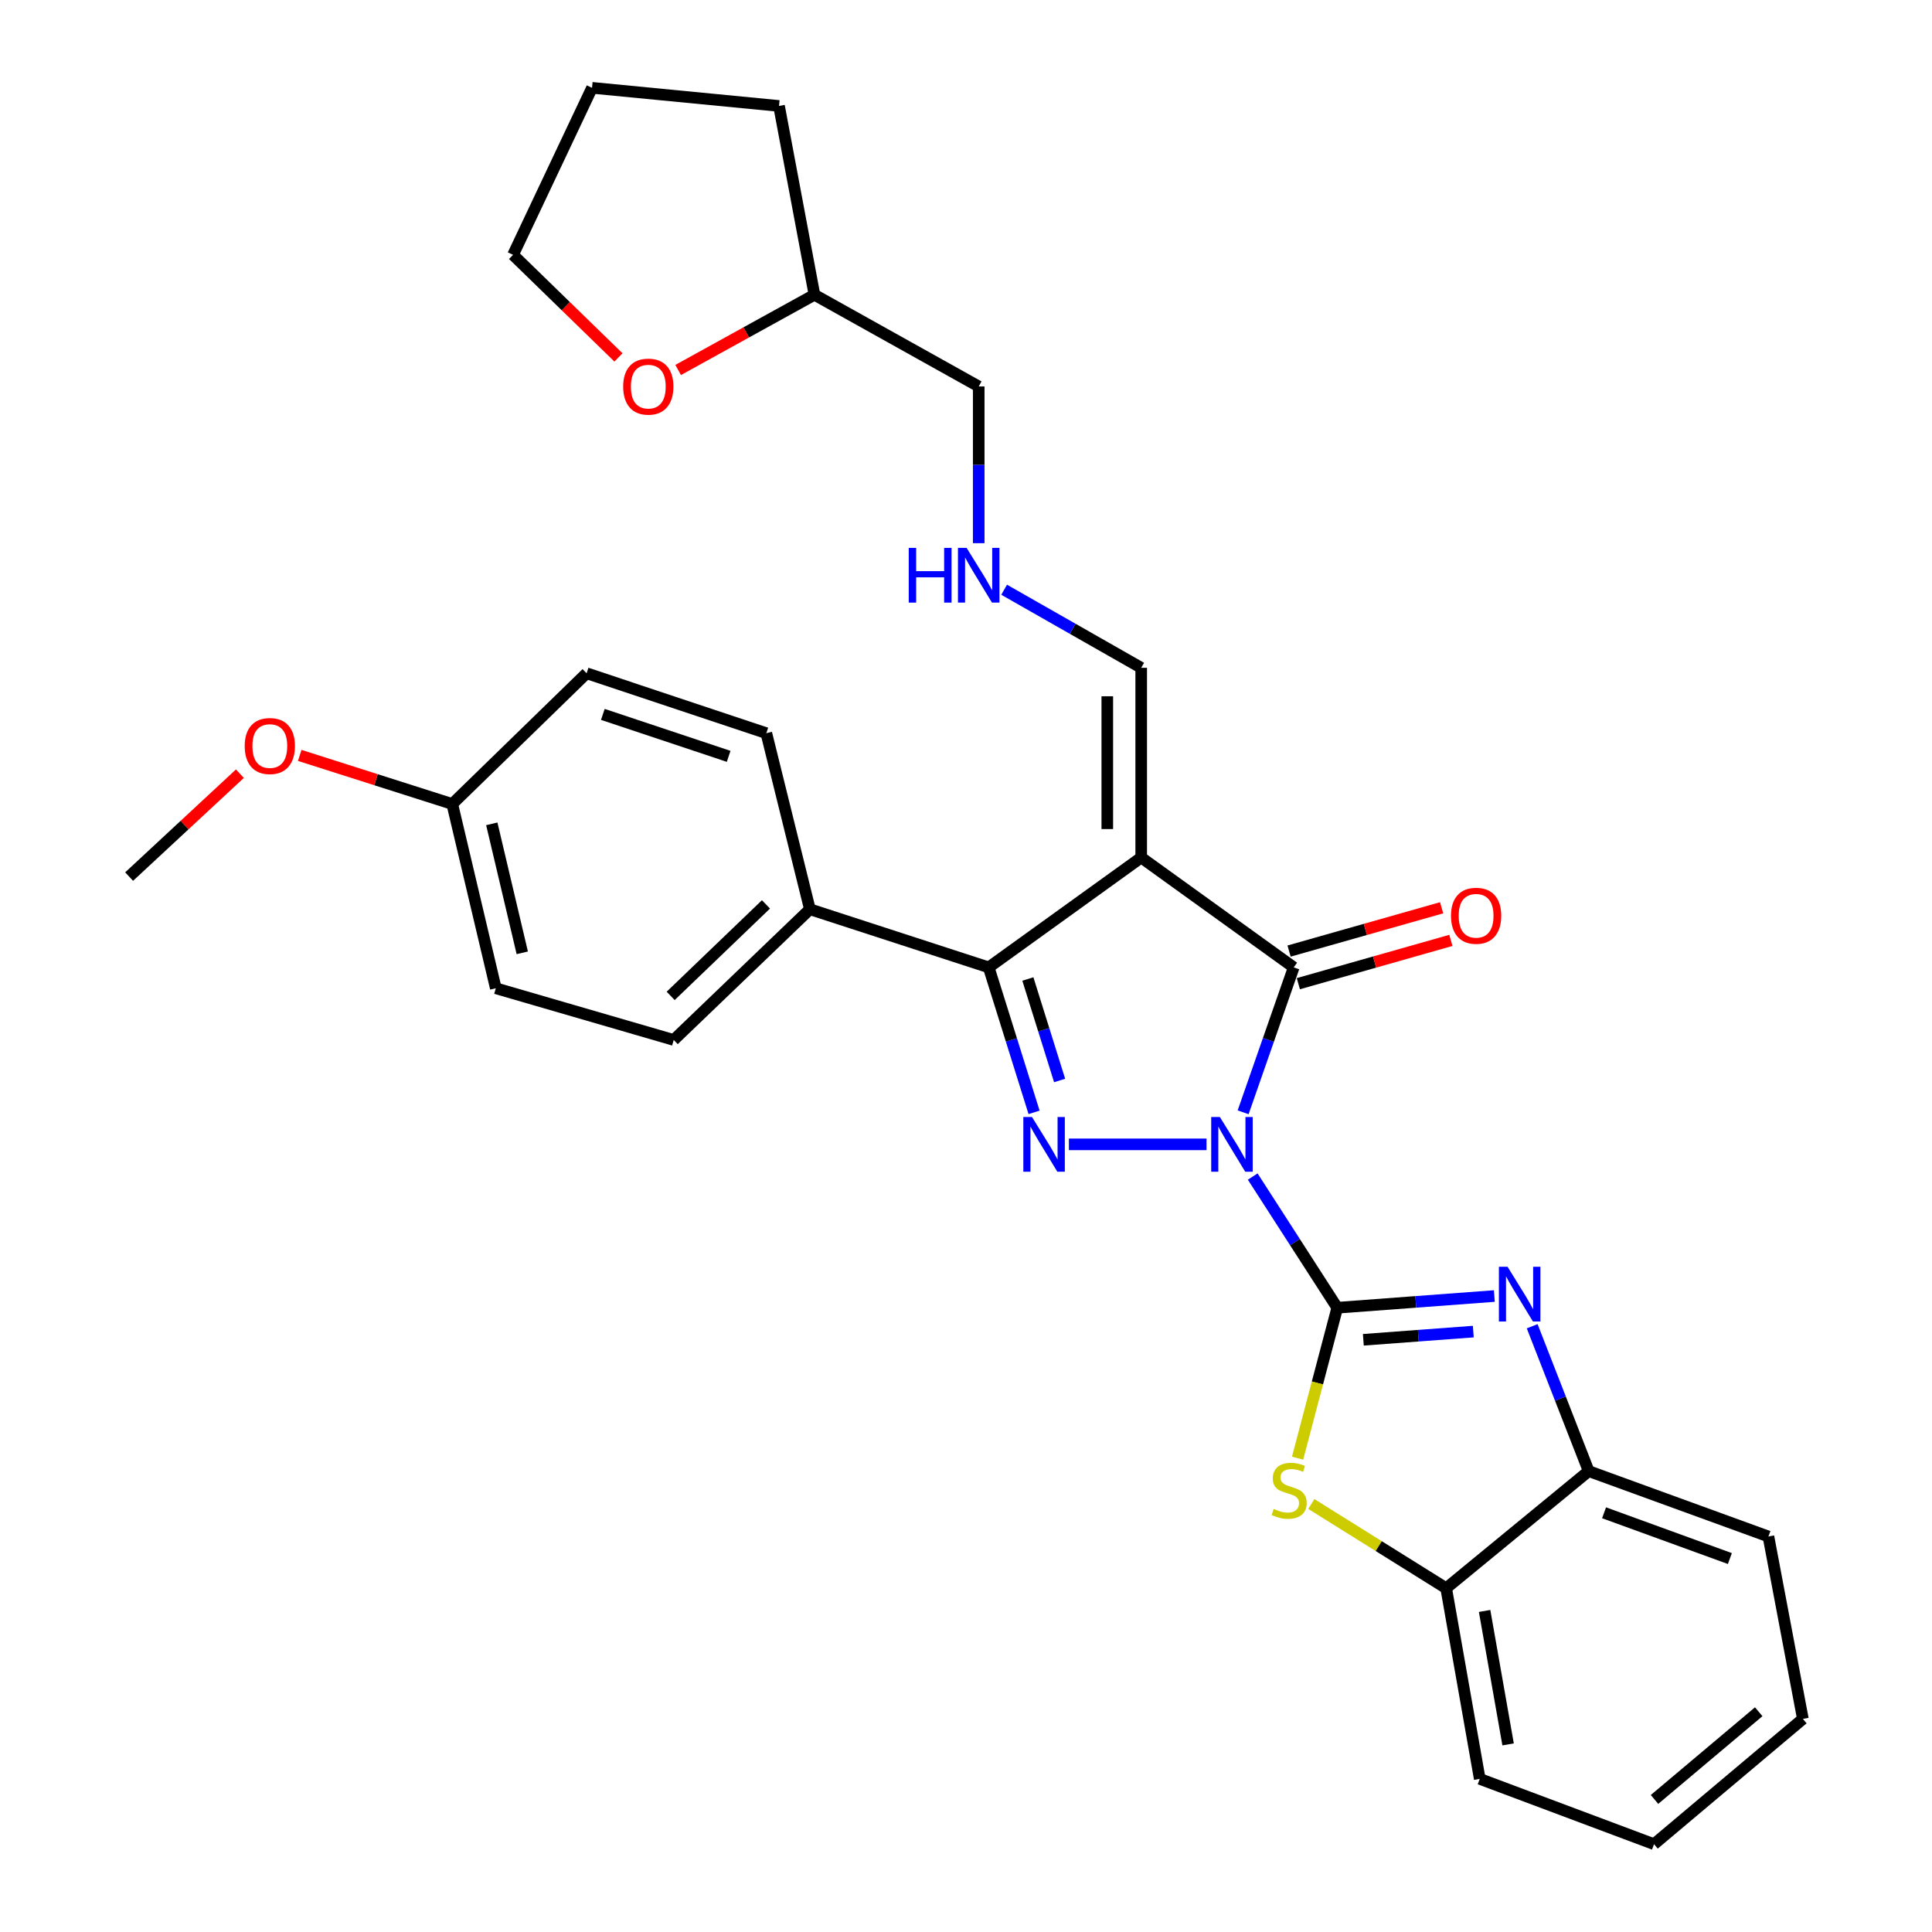 <?xml version='1.0' encoding='iso-8859-1'?>
<svg version='1.1' baseProfile='full'
              xmlns='http://www.w3.org/2000/svg'
                      xmlns:rdkit='http://www.rdkit.org/xml'
                      xmlns:xlink='http://www.w3.org/1999/xlink'
                  xml:space='preserve'
width='1000px' height='1000px' viewBox='0 0 1000 1000'>
<!-- END OF HEADER -->
<rect style='opacity:1.0;fill:#FFFFFF;stroke:none' width='1000' height='1000' x='0' y='0'> </rect>
<path class='bond-0' d='M 648.407,608.988 L 670.285,642.937' style='fill:none;fill-rule:evenodd;stroke:#0000FF;stroke-width:6px;stroke-linecap:butt;stroke-linejoin:miter;stroke-opacity:1' />
<path class='bond-0' d='M 670.285,642.937 L 692.163,676.885' style='fill:none;fill-rule:evenodd;stroke:#000000;stroke-width:6px;stroke-linecap:butt;stroke-linejoin:miter;stroke-opacity:1' />
<path class='bond-1' d='M 624.489,592.313 L 553.256,592.313' style='fill:none;fill-rule:evenodd;stroke:#0000FF;stroke-width:6px;stroke-linecap:butt;stroke-linejoin:miter;stroke-opacity:1' />
<path class='bond-3' d='M 643.447,575.728 L 656.534,538.22' style='fill:none;fill-rule:evenodd;stroke:#0000FF;stroke-width:6px;stroke-linecap:butt;stroke-linejoin:miter;stroke-opacity:1' />
<path class='bond-3' d='M 656.534,538.22 L 669.621,500.712' style='fill:none;fill-rule:evenodd;stroke:#000000;stroke-width:6px;stroke-linecap:butt;stroke-linejoin:miter;stroke-opacity:1' />
<path class='bond-5' d='M 692.163,676.885 L 732.814,673.854' style='fill:none;fill-rule:evenodd;stroke:#000000;stroke-width:6px;stroke-linecap:butt;stroke-linejoin:miter;stroke-opacity:1' />
<path class='bond-5' d='M 732.814,673.854 L 773.466,670.822' style='fill:none;fill-rule:evenodd;stroke:#0000FF;stroke-width:6px;stroke-linecap:butt;stroke-linejoin:miter;stroke-opacity:1' />
<path class='bond-5' d='M 705.663,693.477 L 734.119,691.355' style='fill:none;fill-rule:evenodd;stroke:#000000;stroke-width:6px;stroke-linecap:butt;stroke-linejoin:miter;stroke-opacity:1' />
<path class='bond-5' d='M 734.119,691.355 L 762.575,689.233' style='fill:none;fill-rule:evenodd;stroke:#0000FF;stroke-width:6px;stroke-linecap:butt;stroke-linejoin:miter;stroke-opacity:1' />
<path class='bond-6' d='M 692.163,676.885 L 681.896,715.814' style='fill:none;fill-rule:evenodd;stroke:#000000;stroke-width:6px;stroke-linecap:butt;stroke-linejoin:miter;stroke-opacity:1' />
<path class='bond-6' d='M 681.896,715.814 L 671.629,754.743' style='fill:none;fill-rule:evenodd;stroke:#CCCC00;stroke-width:6px;stroke-linecap:butt;stroke-linejoin:miter;stroke-opacity:1' />
<path class='bond-4' d='M 535.232,575.754 L 523.49,538.233' style='fill:none;fill-rule:evenodd;stroke:#0000FF;stroke-width:6px;stroke-linecap:butt;stroke-linejoin:miter;stroke-opacity:1' />
<path class='bond-4' d='M 523.49,538.233 L 511.749,500.712' style='fill:none;fill-rule:evenodd;stroke:#000000;stroke-width:6px;stroke-linecap:butt;stroke-linejoin:miter;stroke-opacity:1' />
<path class='bond-4' d='M 548.458,559.256 L 540.239,532.991' style='fill:none;fill-rule:evenodd;stroke:#0000FF;stroke-width:6px;stroke-linecap:butt;stroke-linejoin:miter;stroke-opacity:1' />
<path class='bond-4' d='M 540.239,532.991 L 532.02,506.727' style='fill:none;fill-rule:evenodd;stroke:#000000;stroke-width:6px;stroke-linecap:butt;stroke-linejoin:miter;stroke-opacity:1' />
<path class='bond-2' d='M 590.685,443.85 L 669.621,500.712' style='fill:none;fill-rule:evenodd;stroke:#000000;stroke-width:6px;stroke-linecap:butt;stroke-linejoin:miter;stroke-opacity:1' />
<path class='bond-9' d='M 590.685,443.85 L 590.685,345.657' style='fill:none;fill-rule:evenodd;stroke:#000000;stroke-width:6px;stroke-linecap:butt;stroke-linejoin:miter;stroke-opacity:1' />
<path class='bond-9' d='M 573.135,429.121 L 573.135,360.386' style='fill:none;fill-rule:evenodd;stroke:#000000;stroke-width:6px;stroke-linecap:butt;stroke-linejoin:miter;stroke-opacity:1' />
<path class='bond-30' d='M 590.685,443.85 L 511.749,500.712' style='fill:none;fill-rule:evenodd;stroke:#000000;stroke-width:6px;stroke-linecap:butt;stroke-linejoin:miter;stroke-opacity:1' />
<path class='bond-11' d='M 672.017,509.153 L 711.495,497.95' style='fill:none;fill-rule:evenodd;stroke:#000000;stroke-width:6px;stroke-linecap:butt;stroke-linejoin:miter;stroke-opacity:1' />
<path class='bond-11' d='M 711.495,497.95 L 750.973,486.746' style='fill:none;fill-rule:evenodd;stroke:#FF0000;stroke-width:6px;stroke-linecap:butt;stroke-linejoin:miter;stroke-opacity:1' />
<path class='bond-11' d='M 667.225,492.27 L 706.703,481.066' style='fill:none;fill-rule:evenodd;stroke:#000000;stroke-width:6px;stroke-linecap:butt;stroke-linejoin:miter;stroke-opacity:1' />
<path class='bond-11' d='M 706.703,481.066 L 746.181,469.863' style='fill:none;fill-rule:evenodd;stroke:#FF0000;stroke-width:6px;stroke-linecap:butt;stroke-linejoin:miter;stroke-opacity:1' />
<path class='bond-10' d='M 511.749,500.712 L 419.192,470.623' style='fill:none;fill-rule:evenodd;stroke:#000000;stroke-width:6px;stroke-linecap:butt;stroke-linejoin:miter;stroke-opacity:1' />
<path class='bond-7' d='M 793.055,686.463 L 807.681,723.955' style='fill:none;fill-rule:evenodd;stroke:#0000FF;stroke-width:6px;stroke-linecap:butt;stroke-linejoin:miter;stroke-opacity:1' />
<path class='bond-7' d='M 807.681,723.955 L 822.306,761.447' style='fill:none;fill-rule:evenodd;stroke:#000000;stroke-width:6px;stroke-linecap:butt;stroke-linejoin:miter;stroke-opacity:1' />
<path class='bond-8' d='M 678.737,778.471 L 713.637,800.266' style='fill:none;fill-rule:evenodd;stroke:#CCCC00;stroke-width:6px;stroke-linecap:butt;stroke-linejoin:miter;stroke-opacity:1' />
<path class='bond-8' d='M 713.637,800.266 L 748.537,822.062' style='fill:none;fill-rule:evenodd;stroke:#000000;stroke-width:6px;stroke-linecap:butt;stroke-linejoin:miter;stroke-opacity:1' />
<path class='bond-21' d='M 822.306,761.447 L 915.331,795.289' style='fill:none;fill-rule:evenodd;stroke:#000000;stroke-width:6px;stroke-linecap:butt;stroke-linejoin:miter;stroke-opacity:1' />
<path class='bond-21' d='M 830.26,783.015 L 895.377,806.705' style='fill:none;fill-rule:evenodd;stroke:#000000;stroke-width:6px;stroke-linecap:butt;stroke-linejoin:miter;stroke-opacity:1' />
<path class='bond-31' d='M 822.306,761.447 L 748.537,822.062' style='fill:none;fill-rule:evenodd;stroke:#000000;stroke-width:6px;stroke-linecap:butt;stroke-linejoin:miter;stroke-opacity:1' />
<path class='bond-23' d='M 748.537,822.062 L 765.912,920.742' style='fill:none;fill-rule:evenodd;stroke:#000000;stroke-width:6px;stroke-linecap:butt;stroke-linejoin:miter;stroke-opacity:1' />
<path class='bond-23' d='M 768.428,833.821 L 780.59,902.897' style='fill:none;fill-rule:evenodd;stroke:#000000;stroke-width:6px;stroke-linecap:butt;stroke-linejoin:miter;stroke-opacity:1' />
<path class='bond-12' d='M 590.685,345.657 L 555.213,325.45' style='fill:none;fill-rule:evenodd;stroke:#000000;stroke-width:6px;stroke-linecap:butt;stroke-linejoin:miter;stroke-opacity:1' />
<path class='bond-12' d='M 555.213,325.45 L 519.741,305.243' style='fill:none;fill-rule:evenodd;stroke:#0000FF;stroke-width:6px;stroke-linecap:butt;stroke-linejoin:miter;stroke-opacity:1' />
<path class='bond-14' d='M 419.192,470.623 L 348.719,538.279' style='fill:none;fill-rule:evenodd;stroke:#000000;stroke-width:6px;stroke-linecap:butt;stroke-linejoin:miter;stroke-opacity:1' />
<path class='bond-14' d='M 396.467,468.111 L 347.136,515.47' style='fill:none;fill-rule:evenodd;stroke:#000000;stroke-width:6px;stroke-linecap:butt;stroke-linejoin:miter;stroke-opacity:1' />
<path class='bond-15' d='M 419.192,470.623 L 396.65,379.49' style='fill:none;fill-rule:evenodd;stroke:#000000;stroke-width:6px;stroke-linecap:butt;stroke-linejoin:miter;stroke-opacity:1' />
<path class='bond-22' d='M 506.581,281.143 L 506.581,240.587' style='fill:none;fill-rule:evenodd;stroke:#0000FF;stroke-width:6px;stroke-linecap:butt;stroke-linejoin:miter;stroke-opacity:1' />
<path class='bond-22' d='M 506.581,240.587 L 506.581,200.031' style='fill:none;fill-rule:evenodd;stroke:#000000;stroke-width:6px;stroke-linecap:butt;stroke-linejoin:miter;stroke-opacity:1' />
<path class='bond-13' d='M 351.012,191.501 L 386.282,172.034' style='fill:none;fill-rule:evenodd;stroke:#FF0000;stroke-width:6px;stroke-linecap:butt;stroke-linejoin:miter;stroke-opacity:1' />
<path class='bond-13' d='M 386.282,172.034 L 421.551,152.568' style='fill:none;fill-rule:evenodd;stroke:#000000;stroke-width:6px;stroke-linecap:butt;stroke-linejoin:miter;stroke-opacity:1' />
<path class='bond-24' d='M 320.114,185.002 L 292.833,158.45' style='fill:none;fill-rule:evenodd;stroke:#FF0000;stroke-width:6px;stroke-linecap:butt;stroke-linejoin:miter;stroke-opacity:1' />
<path class='bond-24' d='M 292.833,158.45 L 265.551,131.898' style='fill:none;fill-rule:evenodd;stroke:#000000;stroke-width:6px;stroke-linecap:butt;stroke-linejoin:miter;stroke-opacity:1' />
<path class='bond-18' d='M 348.719,538.279 L 256.63,511.525' style='fill:none;fill-rule:evenodd;stroke:#000000;stroke-width:6px;stroke-linecap:butt;stroke-linejoin:miter;stroke-opacity:1' />
<path class='bond-17' d='M 396.65,379.49 L 303.625,348.475' style='fill:none;fill-rule:evenodd;stroke:#000000;stroke-width:6px;stroke-linecap:butt;stroke-linejoin:miter;stroke-opacity:1' />
<path class='bond-17' d='M 377.145,391.487 L 312.028,369.776' style='fill:none;fill-rule:evenodd;stroke:#000000;stroke-width:6px;stroke-linecap:butt;stroke-linejoin:miter;stroke-opacity:1' />
<path class='bond-16' d='M 234.088,416.15 L 303.625,348.475' style='fill:none;fill-rule:evenodd;stroke:#000000;stroke-width:6px;stroke-linecap:butt;stroke-linejoin:miter;stroke-opacity:1' />
<path class='bond-20' d='M 234.088,416.15 L 194.612,403.572' style='fill:none;fill-rule:evenodd;stroke:#000000;stroke-width:6px;stroke-linecap:butt;stroke-linejoin:miter;stroke-opacity:1' />
<path class='bond-20' d='M 194.612,403.572 L 155.137,390.993' style='fill:none;fill-rule:evenodd;stroke:#FF0000;stroke-width:6px;stroke-linecap:butt;stroke-linejoin:miter;stroke-opacity:1' />
<path class='bond-32' d='M 234.088,416.15 L 256.63,511.525' style='fill:none;fill-rule:evenodd;stroke:#000000;stroke-width:6px;stroke-linecap:butt;stroke-linejoin:miter;stroke-opacity:1' />
<path class='bond-32' d='M 254.549,426.419 L 270.328,493.182' style='fill:none;fill-rule:evenodd;stroke:#000000;stroke-width:6px;stroke-linecap:butt;stroke-linejoin:miter;stroke-opacity:1' />
<path class='bond-19' d='M 421.551,152.568 L 506.581,200.031' style='fill:none;fill-rule:evenodd;stroke:#000000;stroke-width:6px;stroke-linecap:butt;stroke-linejoin:miter;stroke-opacity:1' />
<path class='bond-26' d='M 421.551,152.568 L 403.221,54.844' style='fill:none;fill-rule:evenodd;stroke:#000000;stroke-width:6px;stroke-linecap:butt;stroke-linejoin:miter;stroke-opacity:1' />
<path class='bond-25' d='M 124.174,400.448 L 95.505,427.082' style='fill:none;fill-rule:evenodd;stroke:#FF0000;stroke-width:6px;stroke-linecap:butt;stroke-linejoin:miter;stroke-opacity:1' />
<path class='bond-25' d='M 95.505,427.082 L 66.836,453.717' style='fill:none;fill-rule:evenodd;stroke:#000000;stroke-width:6px;stroke-linecap:butt;stroke-linejoin:miter;stroke-opacity:1' />
<path class='bond-29' d='M 915.331,795.289 L 933.164,889.698' style='fill:none;fill-rule:evenodd;stroke:#000000;stroke-width:6px;stroke-linecap:butt;stroke-linejoin:miter;stroke-opacity:1' />
<path class='bond-28' d='M 765.912,920.742 L 856.119,954.545' style='fill:none;fill-rule:evenodd;stroke:#000000;stroke-width:6px;stroke-linecap:butt;stroke-linejoin:miter;stroke-opacity:1' />
<path class='bond-34' d='M 265.551,131.898 L 306.433,45.455' style='fill:none;fill-rule:evenodd;stroke:#000000;stroke-width:6px;stroke-linecap:butt;stroke-linejoin:miter;stroke-opacity:1' />
<path class='bond-27' d='M 403.221,54.844 L 306.433,45.455' style='fill:none;fill-rule:evenodd;stroke:#000000;stroke-width:6px;stroke-linecap:butt;stroke-linejoin:miter;stroke-opacity:1' />
<path class='bond-33' d='M 856.119,954.545 L 933.164,889.698' style='fill:none;fill-rule:evenodd;stroke:#000000;stroke-width:6px;stroke-linecap:butt;stroke-linejoin:miter;stroke-opacity:1' />
<path class='bond-33' d='M 856.374,931.391 L 910.306,885.998' style='fill:none;fill-rule:evenodd;stroke:#000000;stroke-width:6px;stroke-linecap:butt;stroke-linejoin:miter;stroke-opacity:1' />
<path  class='atom-0' d='M 631.4 578.153
L 640.68 593.153
Q 641.6 594.633, 643.08 597.313
Q 644.56 599.993, 644.64 600.153
L 644.64 578.153
L 648.4 578.153
L 648.4 606.473
L 644.52 606.473
L 634.56 590.073
Q 633.4 588.153, 632.16 585.953
Q 630.96 583.753, 630.6 583.073
L 630.6 606.473
L 626.92 606.473
L 626.92 578.153
L 631.4 578.153
' fill='#0000FF'/>
<path  class='atom-2' d='M 534.154 578.153
L 543.434 593.153
Q 544.354 594.633, 545.834 597.313
Q 547.314 599.993, 547.394 600.153
L 547.394 578.153
L 551.154 578.153
L 551.154 606.473
L 547.274 606.473
L 537.314 590.073
Q 536.154 588.153, 534.914 585.953
Q 533.714 583.753, 533.354 583.073
L 533.354 606.473
L 529.674 606.473
L 529.674 578.153
L 534.154 578.153
' fill='#0000FF'/>
<path  class='atom-6' d='M 780.312 655.685
L 789.592 670.685
Q 790.512 672.165, 791.992 674.845
Q 793.472 677.525, 793.552 677.685
L 793.552 655.685
L 797.312 655.685
L 797.312 684.005
L 793.432 684.005
L 783.472 667.605
Q 782.312 665.685, 781.072 663.485
Q 779.872 661.285, 779.512 660.605
L 779.512 684.005
L 775.832 684.005
L 775.832 655.685
L 780.312 655.685
' fill='#0000FF'/>
<path  class='atom-7' d='M 659.261 781.024
Q 659.581 781.144, 660.901 781.704
Q 662.221 782.264, 663.661 782.624
Q 665.141 782.944, 666.581 782.944
Q 669.261 782.944, 670.821 781.664
Q 672.381 780.344, 672.381 778.064
Q 672.381 776.504, 671.581 775.544
Q 670.821 774.584, 669.621 774.064
Q 668.421 773.544, 666.421 772.944
Q 663.901 772.184, 662.381 771.464
Q 660.901 770.744, 659.821 769.224
Q 658.781 767.704, 658.781 765.144
Q 658.781 761.584, 661.181 759.384
Q 663.621 757.184, 668.421 757.184
Q 671.701 757.184, 675.421 758.744
L 674.501 761.824
Q 671.101 760.424, 668.541 760.424
Q 665.781 760.424, 664.261 761.584
Q 662.741 762.704, 662.781 764.664
Q 662.781 766.184, 663.541 767.104
Q 664.341 768.024, 665.461 768.544
Q 666.621 769.064, 668.541 769.664
Q 671.101 770.464, 672.621 771.264
Q 674.141 772.064, 675.221 773.704
Q 676.341 775.304, 676.341 778.064
Q 676.341 781.984, 673.701 784.104
Q 671.101 786.184, 666.741 786.184
Q 664.221 786.184, 662.301 785.624
Q 660.421 785.104, 658.181 784.184
L 659.261 781.024
' fill='#CCCC00'/>
<path  class='atom-12' d='M 751.03 473.999
Q 751.03 467.199, 754.39 463.399
Q 757.75 459.599, 764.03 459.599
Q 770.31 459.599, 773.67 463.399
Q 777.03 467.199, 777.03 473.999
Q 777.03 480.879, 773.63 484.799
Q 770.23 488.679, 764.03 488.679
Q 757.79 488.679, 754.39 484.799
Q 751.03 480.919, 751.03 473.999
M 764.03 485.479
Q 768.35 485.479, 770.67 482.599
Q 773.03 479.679, 773.03 473.999
Q 773.03 468.439, 770.67 465.639
Q 768.35 462.799, 764.03 462.799
Q 759.71 462.799, 757.35 465.599
Q 755.03 468.399, 755.03 473.999
Q 755.03 479.719, 757.35 482.599
Q 759.71 485.479, 764.03 485.479
' fill='#FF0000'/>
<path  class='atom-13' d='M 470.361 283.586
L 474.201 283.586
L 474.201 295.626
L 488.681 295.626
L 488.681 283.586
L 492.521 283.586
L 492.521 311.906
L 488.681 311.906
L 488.681 298.826
L 474.201 298.826
L 474.201 311.906
L 470.361 311.906
L 470.361 283.586
' fill='#0000FF'/>
<path  class='atom-13' d='M 500.321 283.586
L 509.601 298.586
Q 510.521 300.066, 512.001 302.746
Q 513.481 305.426, 513.561 305.586
L 513.561 283.586
L 517.321 283.586
L 517.321 311.906
L 513.441 311.906
L 503.481 295.506
Q 502.321 293.586, 501.081 291.386
Q 499.881 289.186, 499.521 288.506
L 499.521 311.906
L 495.841 311.906
L 495.841 283.586
L 500.321 283.586
' fill='#0000FF'/>
<path  class='atom-14' d='M 322.556 200.111
Q 322.556 193.311, 325.916 189.511
Q 329.276 185.711, 335.556 185.711
Q 341.836 185.711, 345.196 189.511
Q 348.556 193.311, 348.556 200.111
Q 348.556 206.991, 345.156 210.911
Q 341.756 214.791, 335.556 214.791
Q 329.316 214.791, 325.916 210.911
Q 322.556 207.031, 322.556 200.111
M 335.556 211.591
Q 339.876 211.591, 342.196 208.711
Q 344.556 205.791, 344.556 200.111
Q 344.556 194.551, 342.196 191.751
Q 339.876 188.911, 335.556 188.911
Q 331.236 188.911, 328.876 191.711
Q 326.556 194.511, 326.556 200.111
Q 326.556 205.831, 328.876 208.711
Q 331.236 211.591, 335.556 211.591
' fill='#FF0000'/>
<path  class='atom-21' d='M 126.659 386.141
Q 126.659 379.341, 130.019 375.541
Q 133.379 371.741, 139.659 371.741
Q 145.939 371.741, 149.299 375.541
Q 152.659 379.341, 152.659 386.141
Q 152.659 393.021, 149.259 396.941
Q 145.859 400.821, 139.659 400.821
Q 133.419 400.821, 130.019 396.941
Q 126.659 393.061, 126.659 386.141
M 139.659 397.621
Q 143.979 397.621, 146.299 394.741
Q 148.659 391.821, 148.659 386.141
Q 148.659 380.581, 146.299 377.781
Q 143.979 374.941, 139.659 374.941
Q 135.339 374.941, 132.979 377.741
Q 130.659 380.541, 130.659 386.141
Q 130.659 391.861, 132.979 394.741
Q 135.339 397.621, 139.659 397.621
' fill='#FF0000'/>
</svg>
